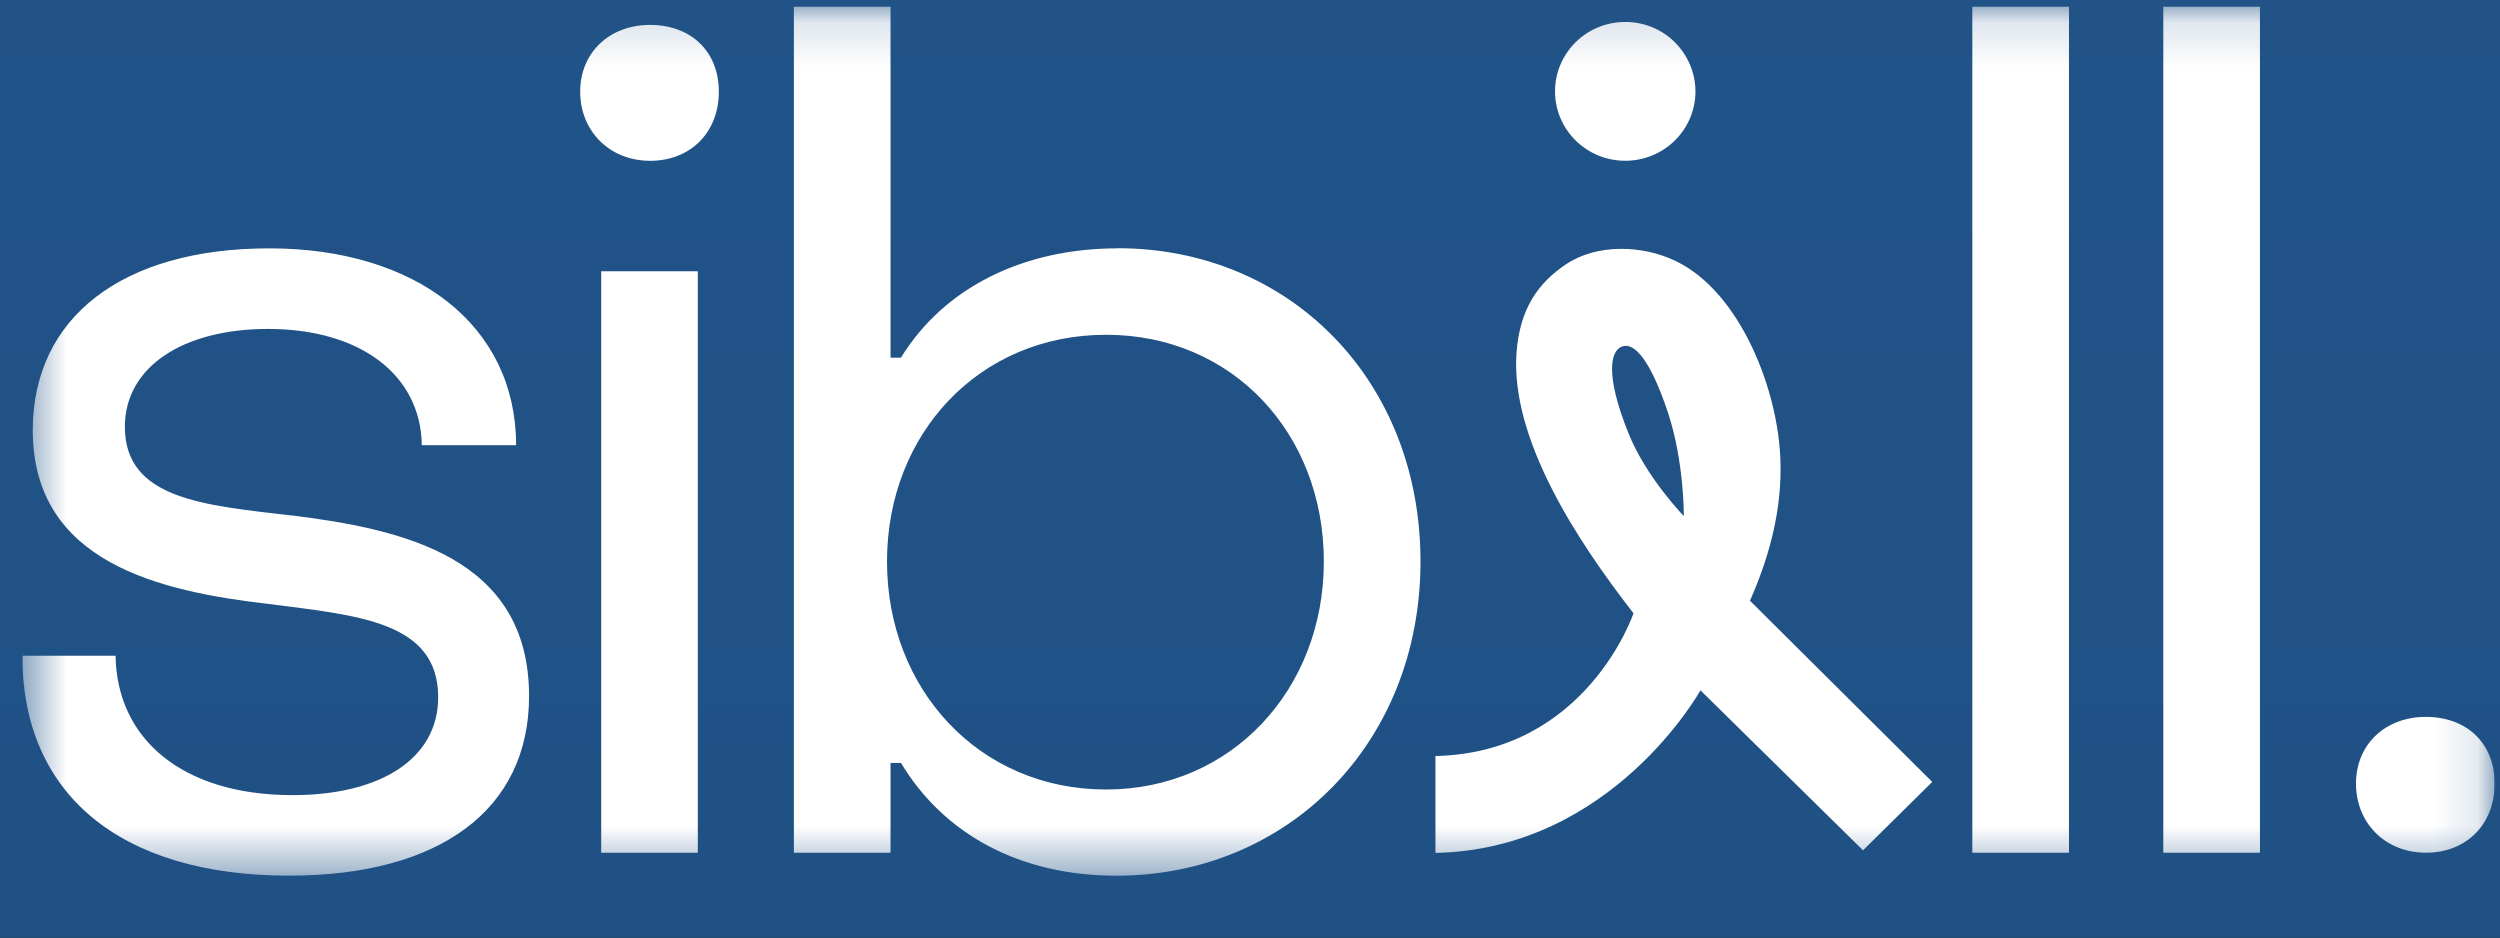 <svg width="56" height="21" viewBox="0 0 56 21" fill="none" xmlns="http://www.w3.org/2000/svg">
<rect width="56" height="21" fill="#222222"/>
<g id="Groove">
<path d="M-4392 -4661C-4392 -4662.1 -4391.1 -4663 -4390 -4663H31646C31647.1 -4663 31648 -4662.1 31648 -4661V9323C31648 9324.1 31647.1 9325 31646 9325H-4390C-4391.1 9325 -4392 9324.1 -4392 9323V-4661Z" fill="#2D2D2D"/>
<path d="M-4390 -4662H31646V-4664H-4390V-4662ZM31647 -4661V9323H31649V-4661H31647ZM31646 9324H-4390V9326H31646V9324ZM-4391 9323V-4661H-4393V9323H-4391ZM-4390 9324C-4390.55 9324 -4391 9323.55 -4391 9323H-4393C-4393 9324.66 -4391.66 9326 -4390 9326V9324ZM31647 9323C31647 9323.55 31646.6 9324 31646 9324V9326C31647.7 9326 31649 9324.66 31649 9323H31647ZM31646 -4662C31646.6 -4662 31647 -4661.55 31647 -4661H31649C31649 -4662.66 31647.7 -4664 31646 -4664V-4662ZM-4390 -4664C-4391.66 -4664 -4393 -4662.66 -4393 -4661H-4391C-4391 -4661.55 -4390.55 -4662 -4390 -4662V-4664Z" fill="black" fill-opacity="0.1"/>
<g id="Groove_2" clip-path="url(#clip0_0_1)">
<rect width="1488" height="4874.41" transform="translate(-559 -2069.86)" fill="url(#paint0_linear_0_1)"/>
<g id="Frame 1597885436">
<g id="Frame 1597885525">
<g id="Frame 1597885523">
<g id="Frame 1597885524">
<rect x="-31" y="-31.355" width="432" height="211" fill="url(#paint1_linear_0_1)"/>
<rect x="-31" y="-31.355" width="432" height="211" stroke="#1A4167"/>
<g id="Link">
<g id="Link &#226;&#134;&#146; 705081d451878c53e8962fd6972a75b9dfb0a769-72x26.svg" clip-path="url(#clip1_0_1)">
<g id="705081d451878c53e8962fd6972a75b9dfb0a769-72x26.svg fill" clip-path="url(#clip2_0_1)">
<g id="705081d451878c53e8962fd6972a75b9dfb0a769-72x26.svg" clip-path="url(#clip3_0_1)">
<g id="Clip path group">
<mask id="mask0_0_1" style="mask-type:luminance" maskUnits="userSpaceOnUse" x="0" y="0" width="56" height="20">
<g id="a">
<path id="Vector" d="M0.5 0.145H55.88V19.619H0.5V0.145Z" fill="white"/>
</g>
</mask>
<g mask="url(#mask0_0_1)">
<g id="Group">
<path id="Vector_2" d="M6.528 11.547C4.57 11.316 2.797 11.185 2.797 9.56C2.797 8.217 4.103 7.368 6.004 7.368C8.041 7.368 9.423 8.372 9.449 9.973H11.561C11.561 7.289 9.318 5.563 6.031 5.563C2.744 5.563 0.734 7.108 0.734 9.638C0.734 12.604 3.58 13.248 6.031 13.53C8.015 13.787 9.815 13.918 9.815 15.619C9.815 16.988 8.535 17.811 6.553 17.811C4.077 17.811 2.615 16.546 2.589 14.688H0.5C0.5 17.785 2.691 19.615 6.475 19.615C9.841 19.615 11.851 18.146 11.851 15.592C11.851 12.47 9.005 11.853 6.528 11.544M13.467 19.101H15.631V6.076H13.467V19.101ZM14.562 0.558C13.65 0.558 12.996 1.179 12.996 2.054C12.996 2.928 13.647 3.602 14.562 3.602C15.477 3.602 16.102 2.957 16.102 2.054C16.102 1.15 15.476 0.558 14.562 0.558ZM25.035 5.563C22.922 5.563 21.146 6.441 20.181 8.012H19.948V0.145H17.783V19.101H19.948V17.089H20.181C21.146 18.689 22.843 19.616 25.008 19.616C28.845 19.616 31.819 16.65 31.819 12.575C31.819 8.5 28.871 5.56 25.035 5.56M24.775 17.685C21.932 17.685 19.869 15.44 19.869 12.578C19.869 9.717 21.932 7.499 24.775 7.499C27.618 7.499 29.654 9.717 29.654 12.578C29.654 15.44 27.591 17.685 24.775 17.685ZM46.345 0.145H44.18V19.101H46.345V0.145ZM50.623 0.145H48.458V19.101H50.623V0.145ZM54.34 16.058C53.429 16.058 52.774 16.675 52.774 17.554C52.774 18.431 53.426 19.101 54.34 19.101C55.255 19.101 55.88 18.458 55.88 17.554C55.88 16.649 55.255 16.058 54.34 16.058ZM34.833 2.047C34.833 2.906 35.537 3.601 36.406 3.601C37.275 3.601 37.978 2.906 37.978 2.047C37.977 1.842 37.936 1.639 37.856 1.449C37.776 1.26 37.66 1.088 37.514 0.944C37.368 0.799 37.195 0.685 37.004 0.608C36.814 0.53 36.61 0.491 36.405 0.492C35.535 0.492 34.833 1.188 34.833 2.047ZM39.199 13.456L39.215 13.42C39.686 12.344 39.906 11.345 39.883 10.37C39.851 8.762 38.988 6.542 37.534 5.846C36.78 5.484 35.771 5.459 35.083 5.917C34.455 6.337 34.046 6.912 33.971 7.888C33.823 9.833 35.346 12.135 36.567 13.707L36.59 13.739C36.59 13.739 35.54 16.862 32.154 16.935V19.105C36.115 19.028 38.09 15.463 38.09 15.463L41.732 19.047L43.282 17.515L39.199 13.456ZM37.718 11.56C37.718 11.56 36.869 10.691 36.472 9.69C35.958 8.408 36.064 7.849 36.343 7.758C36.609 7.67 36.968 8.058 37.36 9.235C37.728 10.341 37.718 11.56 37.718 11.56Z" fill="white"/>
</g>
</g>
</g>
</g>
</g>
</g>
</g>
</g>
</g>
</g>
</g>
</g>
</g>
<defs>
<linearGradient id="paint0_linear_0_1" x1="744" y1="0" x2="744" y2="4874.41" gradientUnits="userSpaceOnUse">
<stop stop-color="#0A2540"/>
<stop offset="1" stop-color="#0F3152"/>
</linearGradient>
<linearGradient id="paint1_linear_0_1" x1="185" y1="-31.855" x2="185" y2="180.145" gradientUnits="userSpaceOnUse">
<stop stop-color="#23568B"/>
<stop offset="1" stop-color="#134273"/>
</linearGradient>
<clipPath id="clip0_0_1">
<rect width="1488" height="4874.41" fill="white" transform="translate(-559 -2069.86)"/>
</clipPath>
<clipPath id="clip1_0_1">
<rect width="55.38" height="20" fill="white" transform="translate(0.5 0.145)"/>
</clipPath>
<clipPath id="clip2_0_1">
<rect width="55.38" height="20" fill="white" transform="translate(0.5 0.145)"/>
</clipPath>
<clipPath id="clip3_0_1">
<rect width="55.38" height="19.998" fill="white" transform="translate(0.5 0.145)"/>
</clipPath>
</defs>
</svg>
